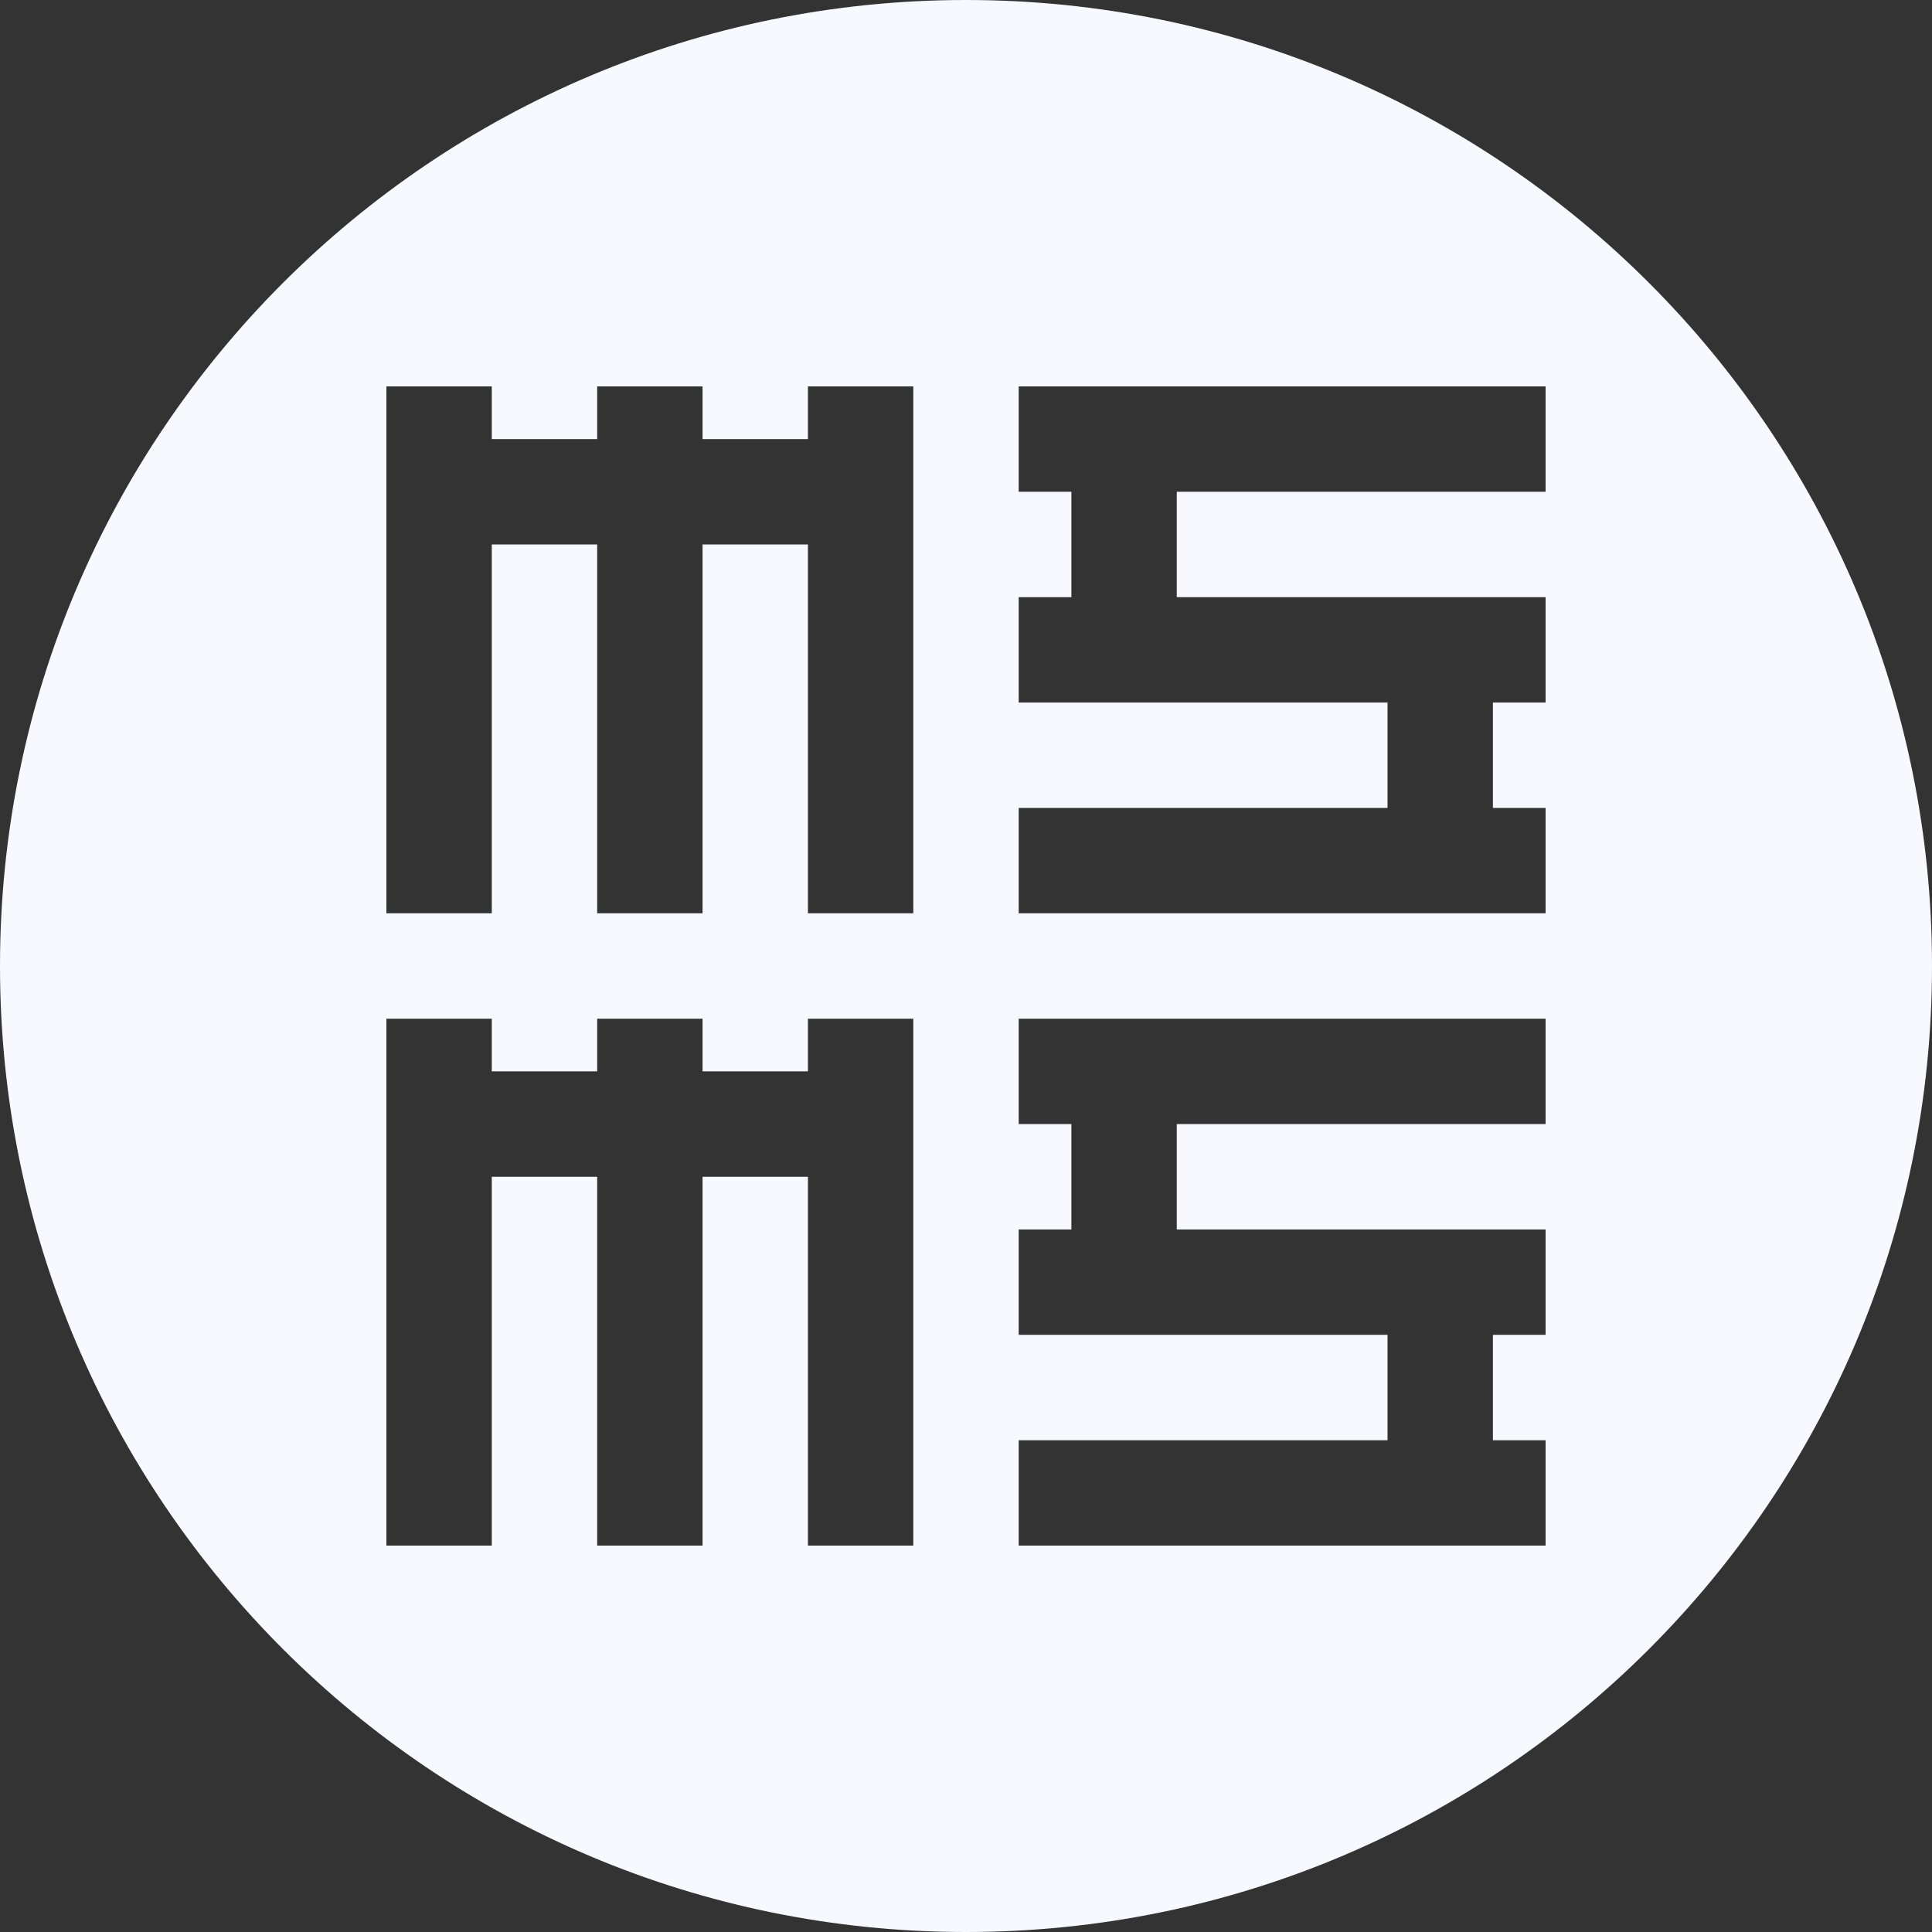 <svg width="1000" height="1000" viewBox="0 0 1000 1000" fill="none" xmlns="http://www.w3.org/2000/svg">
<rect x="0" y="0" width="1000" height="1000" fill="#333333" stroke="none"/>
<g clip-path="url(#clip0_2215_214)">
<path d="M500 0C776.142 0 1000 223.858 1000 500C1000 776.142 776.142 1000 500 1000C223.858 1000 0 776.142 0 500C0 223.858 223.858 0 500 0ZM200 800H254.546V609.091H309.091V800H363.637V609.091H418.182V800H472.728V527.272H418.182V554.546H363.637V527.272H309.091V554.546H254.546V527.272H200V800ZM527.272 581.818H554.546V636.363H527.272V690.909H718.182V745.454H527.272V800H800V745.454H772.728V690.909H800V636.363H609.091V581.818H800V527.272H527.272V581.818ZM200 472.728H254.546V281.818H309.091V472.728H363.637V281.818H418.182V472.728H472.728V200H418.182V227.272H363.637V200H309.091V227.272H254.546V200H200V472.728ZM527.272 254.546H554.546V309.091H527.272V363.637H718.182V418.182H527.272V472.728H800V418.182H772.728V363.637H800V309.091H609.091V254.546H800V200H527.272V254.546Z" fill="#F8F8FF"/>
</g>
<defs>
<clipPath id="clip0_2215_214">
<rect width="1000" height="1000" fill="white"/>
</clipPath>
</defs>
</svg>
